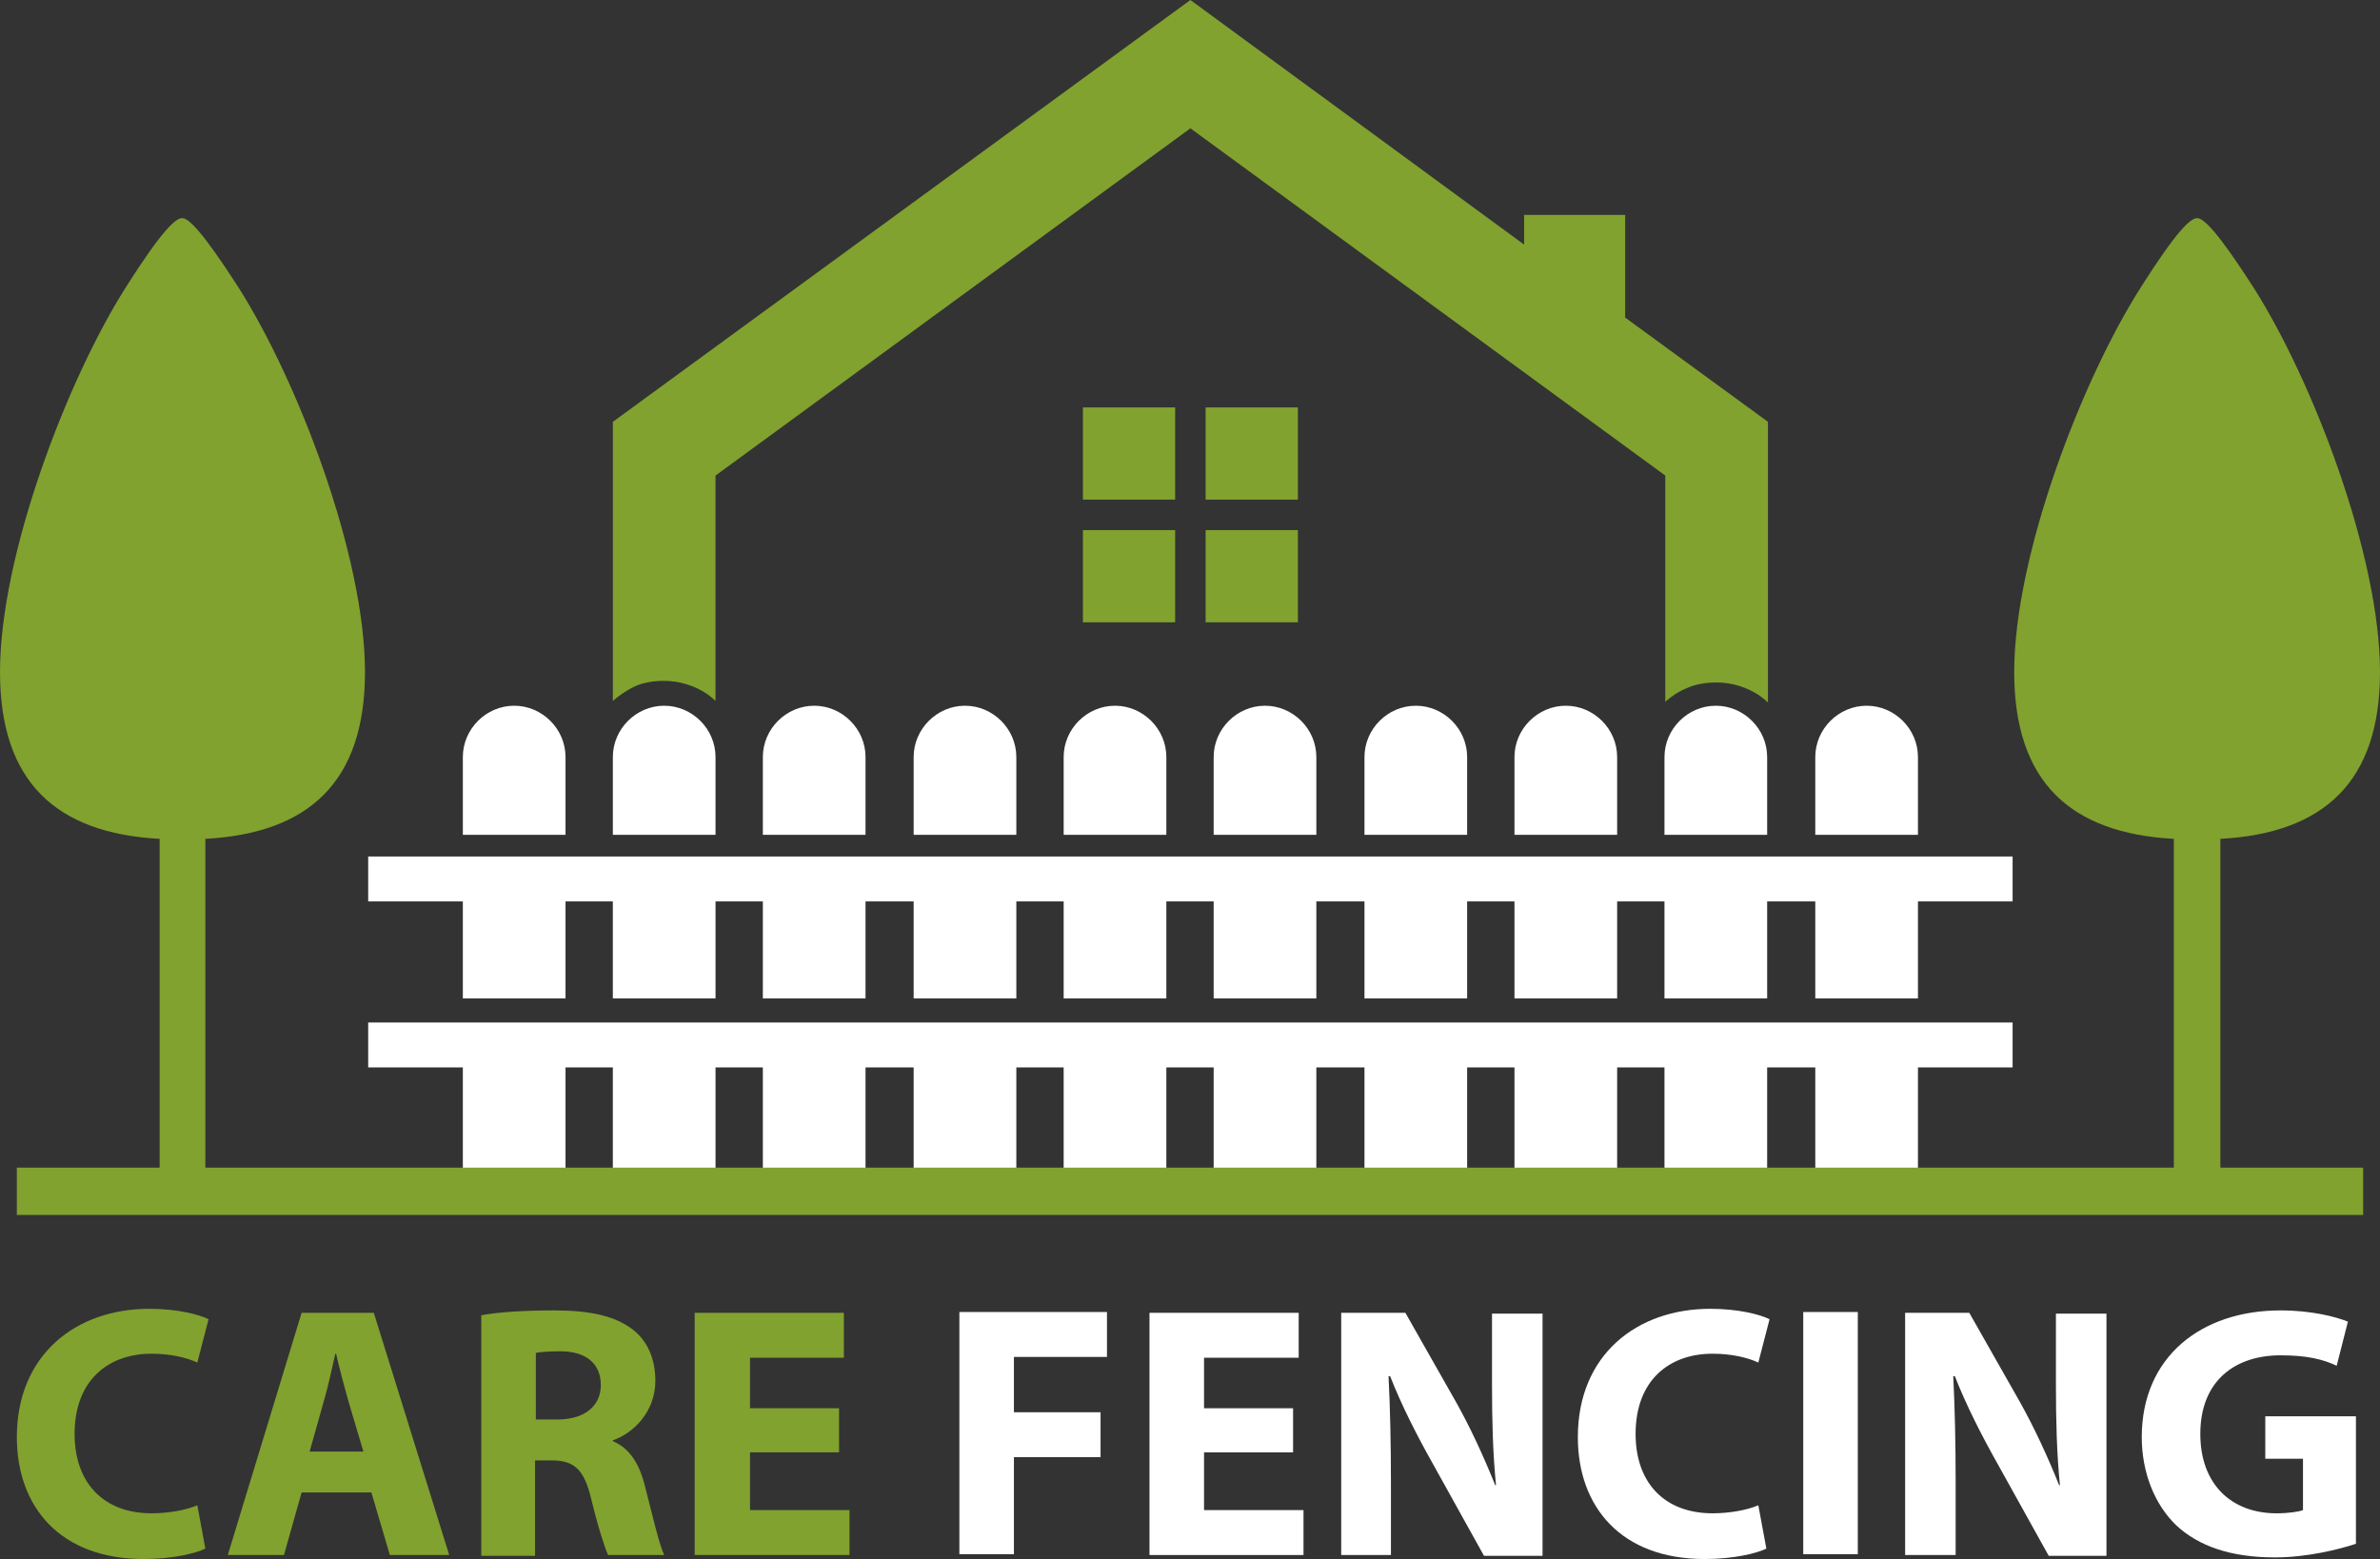 <?xml version="1.0" encoding="utf-8"?>
<!-- Generator: Adobe Illustrator 26.5.0, SVG Export Plug-In . SVG Version: 6.00 Build 0)  -->
<svg version="1.1" id="Layer_1" xmlns="http://www.w3.org/2000/svg" xmlns:xlink="http://www.w3.org/1999/xlink" x="0px" y="0px"
	 viewBox="0 0 296.7 194.4" style="enable-background:new 0 0 296.7 194.4;" xml:space="preserve">
<rect x="0" y="0" width="296.7" height="194.4" fill="#333333" stroke="none"/>
<style type="text/css">
	.st0{fill:#FFFFFF;}
	.st1{fill:#81A22F;}
</style>
<g>
	<g>
		<g>
			<path class="st0" d="M70.5,94.4c0-3.5-2.9-6.4-6.4-6.4h0c-3.5,0-6.4,2.9-6.4,6.4v9.7h12.8V94.4z"/>
			<path class="st0" d="M89.2,94.4c0-3.5-2.9-6.4-6.4-6.4h0c-3.5,0-6.4,2.9-6.4,6.4v9.7h12.8V94.4z"/>
			<path class="st0" d="M107.9,94.4c0-3.5-2.9-6.4-6.4-6.4h0c-3.5,0-6.4,2.9-6.4,6.4v9.7h12.8V94.4z"/>
			<path class="st0" d="M126.7,94.4c0-3.5-2.9-6.4-6.4-6.4h0c-3.5,0-6.4,2.9-6.4,6.4v9.7h12.8V94.4z"/>
			<path class="st0" d="M145.4,94.4c0-3.5-2.9-6.4-6.4-6.4h0c-3.5,0-6.4,2.9-6.4,6.4v9.7h12.8V94.4z"/>
			<path class="st0" d="M164.1,94.4c0-3.5-2.9-6.4-6.4-6.4h0c-3.5,0-6.4,2.9-6.4,6.4v9.7h12.8V94.4z"/>
			<path class="st0" d="M182.9,94.4c0-3.5-2.9-6.4-6.4-6.4h0c-3.5,0-6.4,2.9-6.4,6.4v9.7h12.8V94.4z"/>
			<path class="st0" d="M201.6,94.4c0-3.5-2.9-6.4-6.4-6.4h0c-3.5,0-6.4,2.9-6.4,6.4v9.7h12.8V94.4z"/>
			<path class="st0" d="M220.3,94.4c0-3.5-2.9-6.4-6.4-6.4h0c-3.5,0-6.4,2.9-6.4,6.4v9.7h12.8V94.4z"/>
			<path class="st0" d="M239.1,94.4c0-3.5-2.9-6.4-6.4-6.4h0c-3.5,0-6.4,2.9-6.4,6.4v9.7h12.8V94.4z"/>
			<polygon class="st0" points="45.9,106.8 45.9,112.4 57.7,112.4 57.7,124.5 70.5,124.5 70.5,112.4 76.4,112.4 76.4,124.5 
				89.2,124.5 89.2,112.4 95.1,112.4 95.1,124.5 107.9,124.5 107.9,112.4 113.9,112.4 113.9,124.5 126.7,124.5 126.7,112.4 
				132.6,112.4 132.6,124.5 145.4,124.5 145.4,112.4 151.3,112.4 151.3,124.5 164.1,124.5 164.1,112.4 170.1,112.4 170.1,124.5 
				182.9,124.5 182.9,112.4 188.8,112.4 188.8,124.5 201.6,124.5 201.6,112.4 207.5,112.4 207.5,124.5 220.3,124.5 220.3,112.4 
				226.3,112.4 226.3,124.5 239.1,124.5 239.1,112.4 250.9,112.4 250.9,106.8 			"/>
			<polygon class="st0" points="45.9,133.1 57.7,133.1 57.7,146 70.5,146 70.5,133.1 76.4,133.1 76.4,146 89.2,146 89.2,133.1 
				95.1,133.1 95.1,146 107.9,146 107.9,133.1 113.9,133.1 113.9,146 126.7,146 126.7,133.1 132.6,133.1 132.6,146 145.4,146 
				145.4,133.1 151.3,133.1 151.3,146 164.1,146 164.1,133.1 170.1,133.1 170.1,146 182.9,146 182.9,133.1 188.8,133.1 188.8,146 
				201.6,146 201.6,133.1 207.5,133.1 207.5,146 220.3,146 220.3,133.1 226.3,133.1 226.3,146 239.1,146 239.1,133.1 250.9,133.1 
				250.9,127.5 45.9,127.5 			"/>
		</g>
	</g>
	<path class="st1" d="M276.8,104.6c12.9-0.7,19.9-7.1,19.9-20.8c0-14.5-8.4-36.4-15.8-48c-4.5-7-6.2-8.6-7-8.6c-0.8,0-2.5,1.5-7,8.6
		c-7.4,11.6-15.8,33.5-15.8,48c0,13.7,7,20.1,19.9,20.8v41H25.6v-41c12.9-0.7,19.9-7.1,19.9-20.8c0-14.5-8.4-36.4-15.8-48
		c-4.5-7-6.2-8.6-7-8.6c-0.8,0-2.5,1.5-7,8.6C8.4,47.3,0,69.2,0,83.8c0,13.7,7,20.1,19.9,20.8v41H2.1v5.9h292.5v-5.9h-17.8V104.6z"
		/>
	<g>
		<g>
			<g>
				<rect x="135" y="50.8" class="st1" width="11.5" height="11.5"/>
				<rect x="150.3" y="50.8" class="st1" width="11.5" height="11.5"/>
			</g>
			<g>
				<rect x="135" y="66.1" class="st1" width="11.5" height="11.5"/>
				<rect x="150.3" y="66.1" class="st1" width="11.5" height="11.5"/>
			</g>
		</g>
		<path class="st1" d="M207.6,87.5c0.8-0.7,1.7-1.3,2.7-1.7c1.1-0.5,2.4-0.7,3.7-0.7h0c1.9,0,3.8,0.6,5.3,1.6
			c0.4,0.3,0.8,0.6,1.1,0.9V52.6l-17.8-13V26.8H190v3.7L148.4,0l-72,52.6v34.8c0.8-0.7,1.7-1.3,2.7-1.8c1.1-0.5,2.4-0.7,3.7-0.7h0
			c1.9,0,3.8,0.6,5.3,1.6c0.4,0.3,0.8,0.6,1.1,0.9V59.3L148.4,16l59.2,43.3V87.5z"/>
	</g>
	<g>
		<g>
			<path class="st1" d="M25.6,193.1c-1.2,0.6-4.1,1.3-7.7,1.3c-10.4,0-15.8-6.5-15.8-15.2c0-10.3,7.4-16,16.5-16
				c3.5,0,6.2,0.7,7.4,1.3l-1.4,5.4c-1.3-0.6-3.3-1.1-5.7-1.1c-5.4,0-9.6,3.3-9.6,10c0,6.1,3.6,9.9,9.6,9.9c2.1,0,4.3-0.4,5.7-1
				L25.6,193.1z"/>
			<path class="st1" d="M37.6,186.1l-2.2,7.8h-7l9.2-30.2h9l9.4,30.2h-7.4l-2.3-7.8H37.6z M45.3,181l-1.9-6.4
				c-0.5-1.8-1.1-4-1.5-5.8h-0.1c-0.4,1.8-0.9,4.1-1.4,5.8l-1.8,6.4H45.3z"/>
			<path class="st1" d="M60,164c2.2-0.4,5.4-0.6,9.1-0.6c4.5,0,7.6,0.7,9.8,2.4c1.8,1.4,2.8,3.6,2.8,6.4c0,3.8-2.7,6.5-5.3,7.4v0.1
				c2.1,0.9,3.3,2.8,4,5.6c0.9,3.5,1.8,7.4,2.4,8.6h-7c-0.4-0.9-1.2-3.3-2.1-7c-0.9-3.8-2.2-4.8-5-4.8h-2v11.9H60V164z M66.8,177
				h2.7c3.4,0,5.4-1.7,5.4-4.3c0-2.7-1.9-4.2-5-4.2c-1.7,0-2.6,0.1-3.1,0.2V177z"/>
			<path class="st1" d="M104.6,181.1H93.5v7.2h12.4v5.6H86.6v-30.2h18.6v5.6H93.5v6.3h11.1V181.1z"/>
		</g>
		<path class="st0" d="M119.6,163.6h18.4v5.6h-11.6v6.9h10.8v5.6h-10.8v12.1h-6.8V163.6z"/>
		<path class="st0" d="M161.2,181.1h-11.1v7.2h12.4v5.6h-19.2v-30.2h18.6v5.6h-11.8v6.3h11.1V181.1z"/>
		<path class="st0" d="M167.2,193.9v-30.2h8l6.3,11.1c1.8,3.2,3.5,6.9,4.9,10.4h0.1c-0.4-4-0.5-8.1-0.5-12.6v-8.8h6.3v30.2H185
			l-6.5-11.7c-1.8-3.2-3.8-7.1-5.2-10.7h-0.2c0.2,4,0.3,8.3,0.3,13.2v9.1H167.2z"/>
		<path class="st0" d="M220.2,193.1c-1.2,0.6-4.1,1.3-7.7,1.3c-10.4,0-15.8-6.5-15.8-15.2c0-10.3,7.4-16,16.5-16
			c3.5,0,6.2,0.7,7.4,1.3l-1.4,5.4c-1.3-0.6-3.3-1.1-5.7-1.1c-5.4,0-9.6,3.3-9.6,10c0,6.1,3.6,9.9,9.6,9.9c2.1,0,4.3-0.4,5.7-1
			L220.2,193.1z"/>
		<path class="st0" d="M231.6,163.6v30.2h-6.8v-30.2H231.6z"/>
		<path class="st0" d="M237.5,193.9v-30.2h8l6.3,11.1c1.8,3.2,3.5,6.9,4.9,10.4h0.1c-0.4-4-0.5-8.1-0.5-12.6v-8.8h6.3v30.2h-7.2
			l-6.5-11.7c-1.8-3.2-3.8-7.1-5.2-10.7h-0.2c0.2,4,0.3,8.3,0.3,13.2v9.1H237.5z"/>
		<path class="st0" d="M293.7,192.5c-2.1,0.7-6.1,1.7-10.1,1.7c-5.5,0-9.5-1.4-12.3-4c-2.7-2.6-4.3-6.6-4.3-11
			c0-10,7.4-15.8,17.3-15.8c3.9,0,6.9,0.8,8.4,1.4l-1.4,5.5c-1.7-0.8-3.7-1.3-7-1.3c-5.7,0-10,3.2-10,9.8c0,6.3,3.9,9.9,9.5,9.9
			c1.5,0,2.8-0.2,3.3-0.4v-6.4h-4.7v-5.3h11.3V192.5z"/>
	</g>
</g>
</svg>
